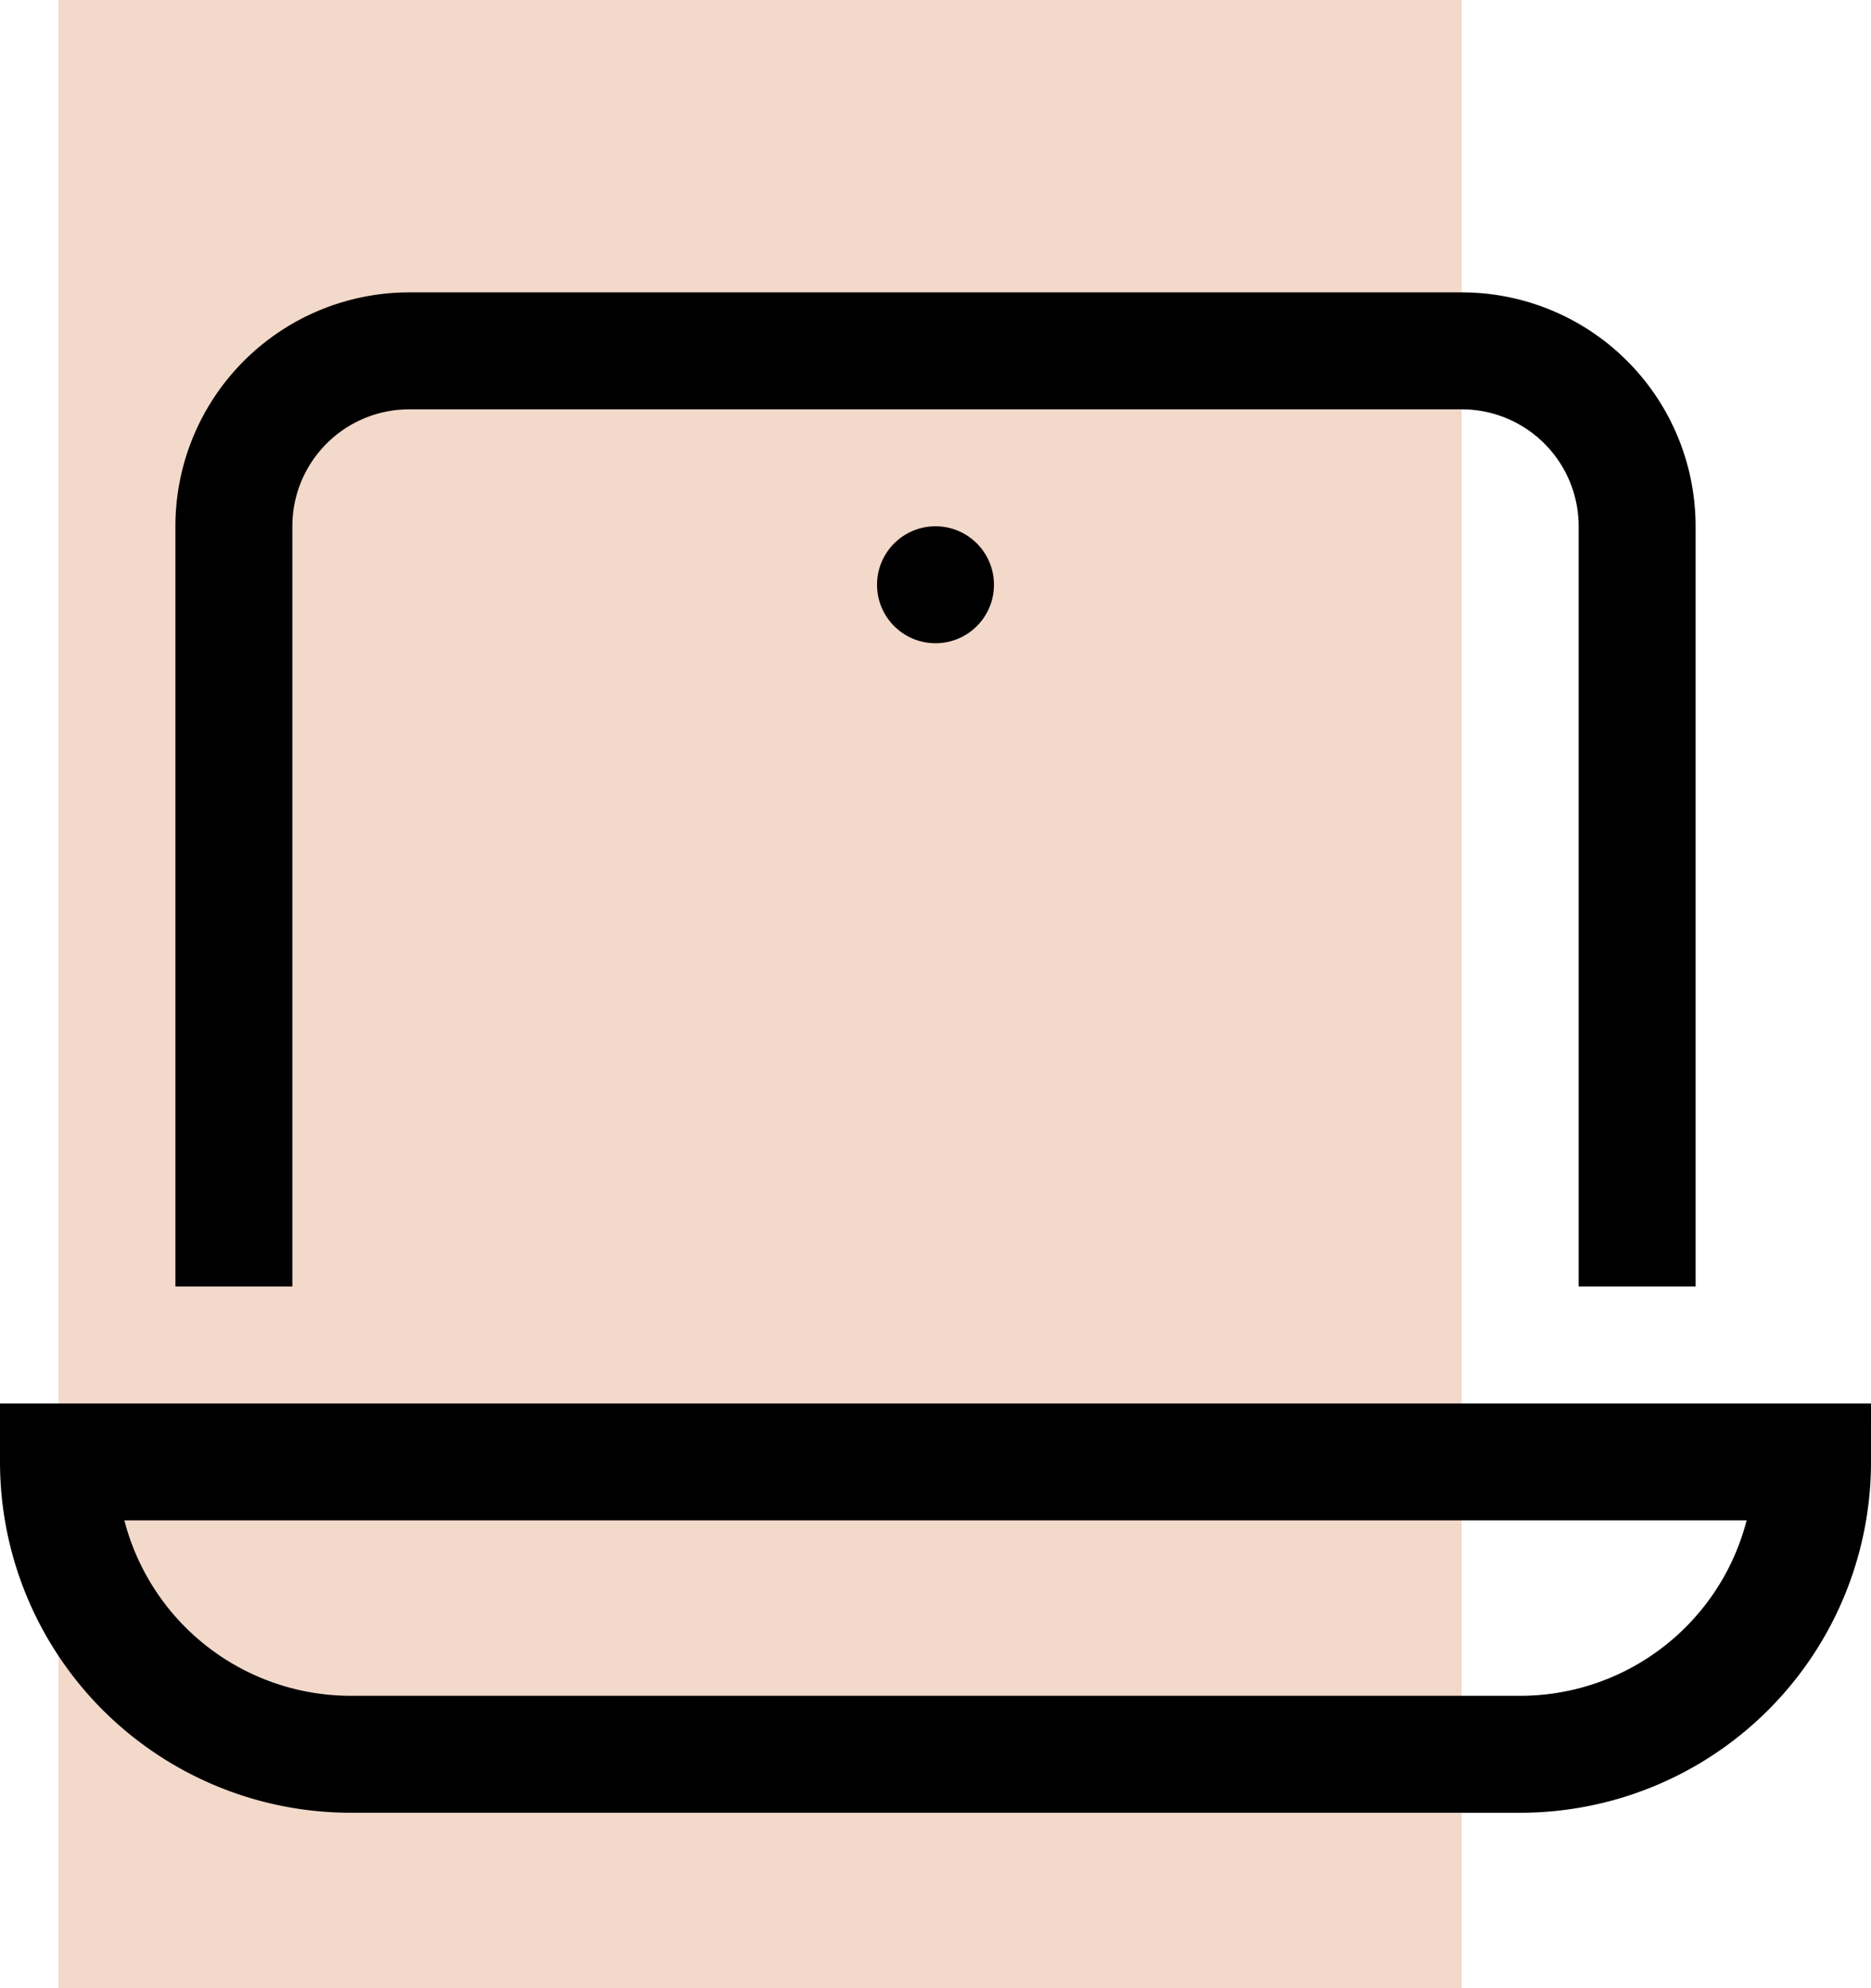 <svg xmlns="http://www.w3.org/2000/svg" width="32" height="34" viewBox="0 0 32 34"><g id="verkkokaupat-mittatilaustyona" transform="translate(-247 -688)"><rect id="Rectangle_3197" data-name="Rectangle 3197" width="24" height="34" transform="translate(248 688)" fill="#f3d9ca"></rect><path id="Path_299" data-name="Path 299" d="M26,28H6a5,5,0,0,1-5-5H31a5,5,0,0,1-5,5Z" transform="translate(247 690)" fill="none" stroke="#000" stroke-linecap="square" stroke-miterlimit="10" stroke-width="2"></path><path id="Path_300" data-name="Path 300" d="M4,19V7A3,3,0,0,1,7,4H25a3,3,0,0,1,3,3V19" transform="translate(247 690)" fill="none" stroke="#000" stroke-linecap="square" stroke-miterlimit="10" stroke-width="2"></path><circle id="Ellipse_46" data-name="Ellipse 46" cx="1" cy="1" r="1" transform="translate(262 697)"></circle></g></svg>